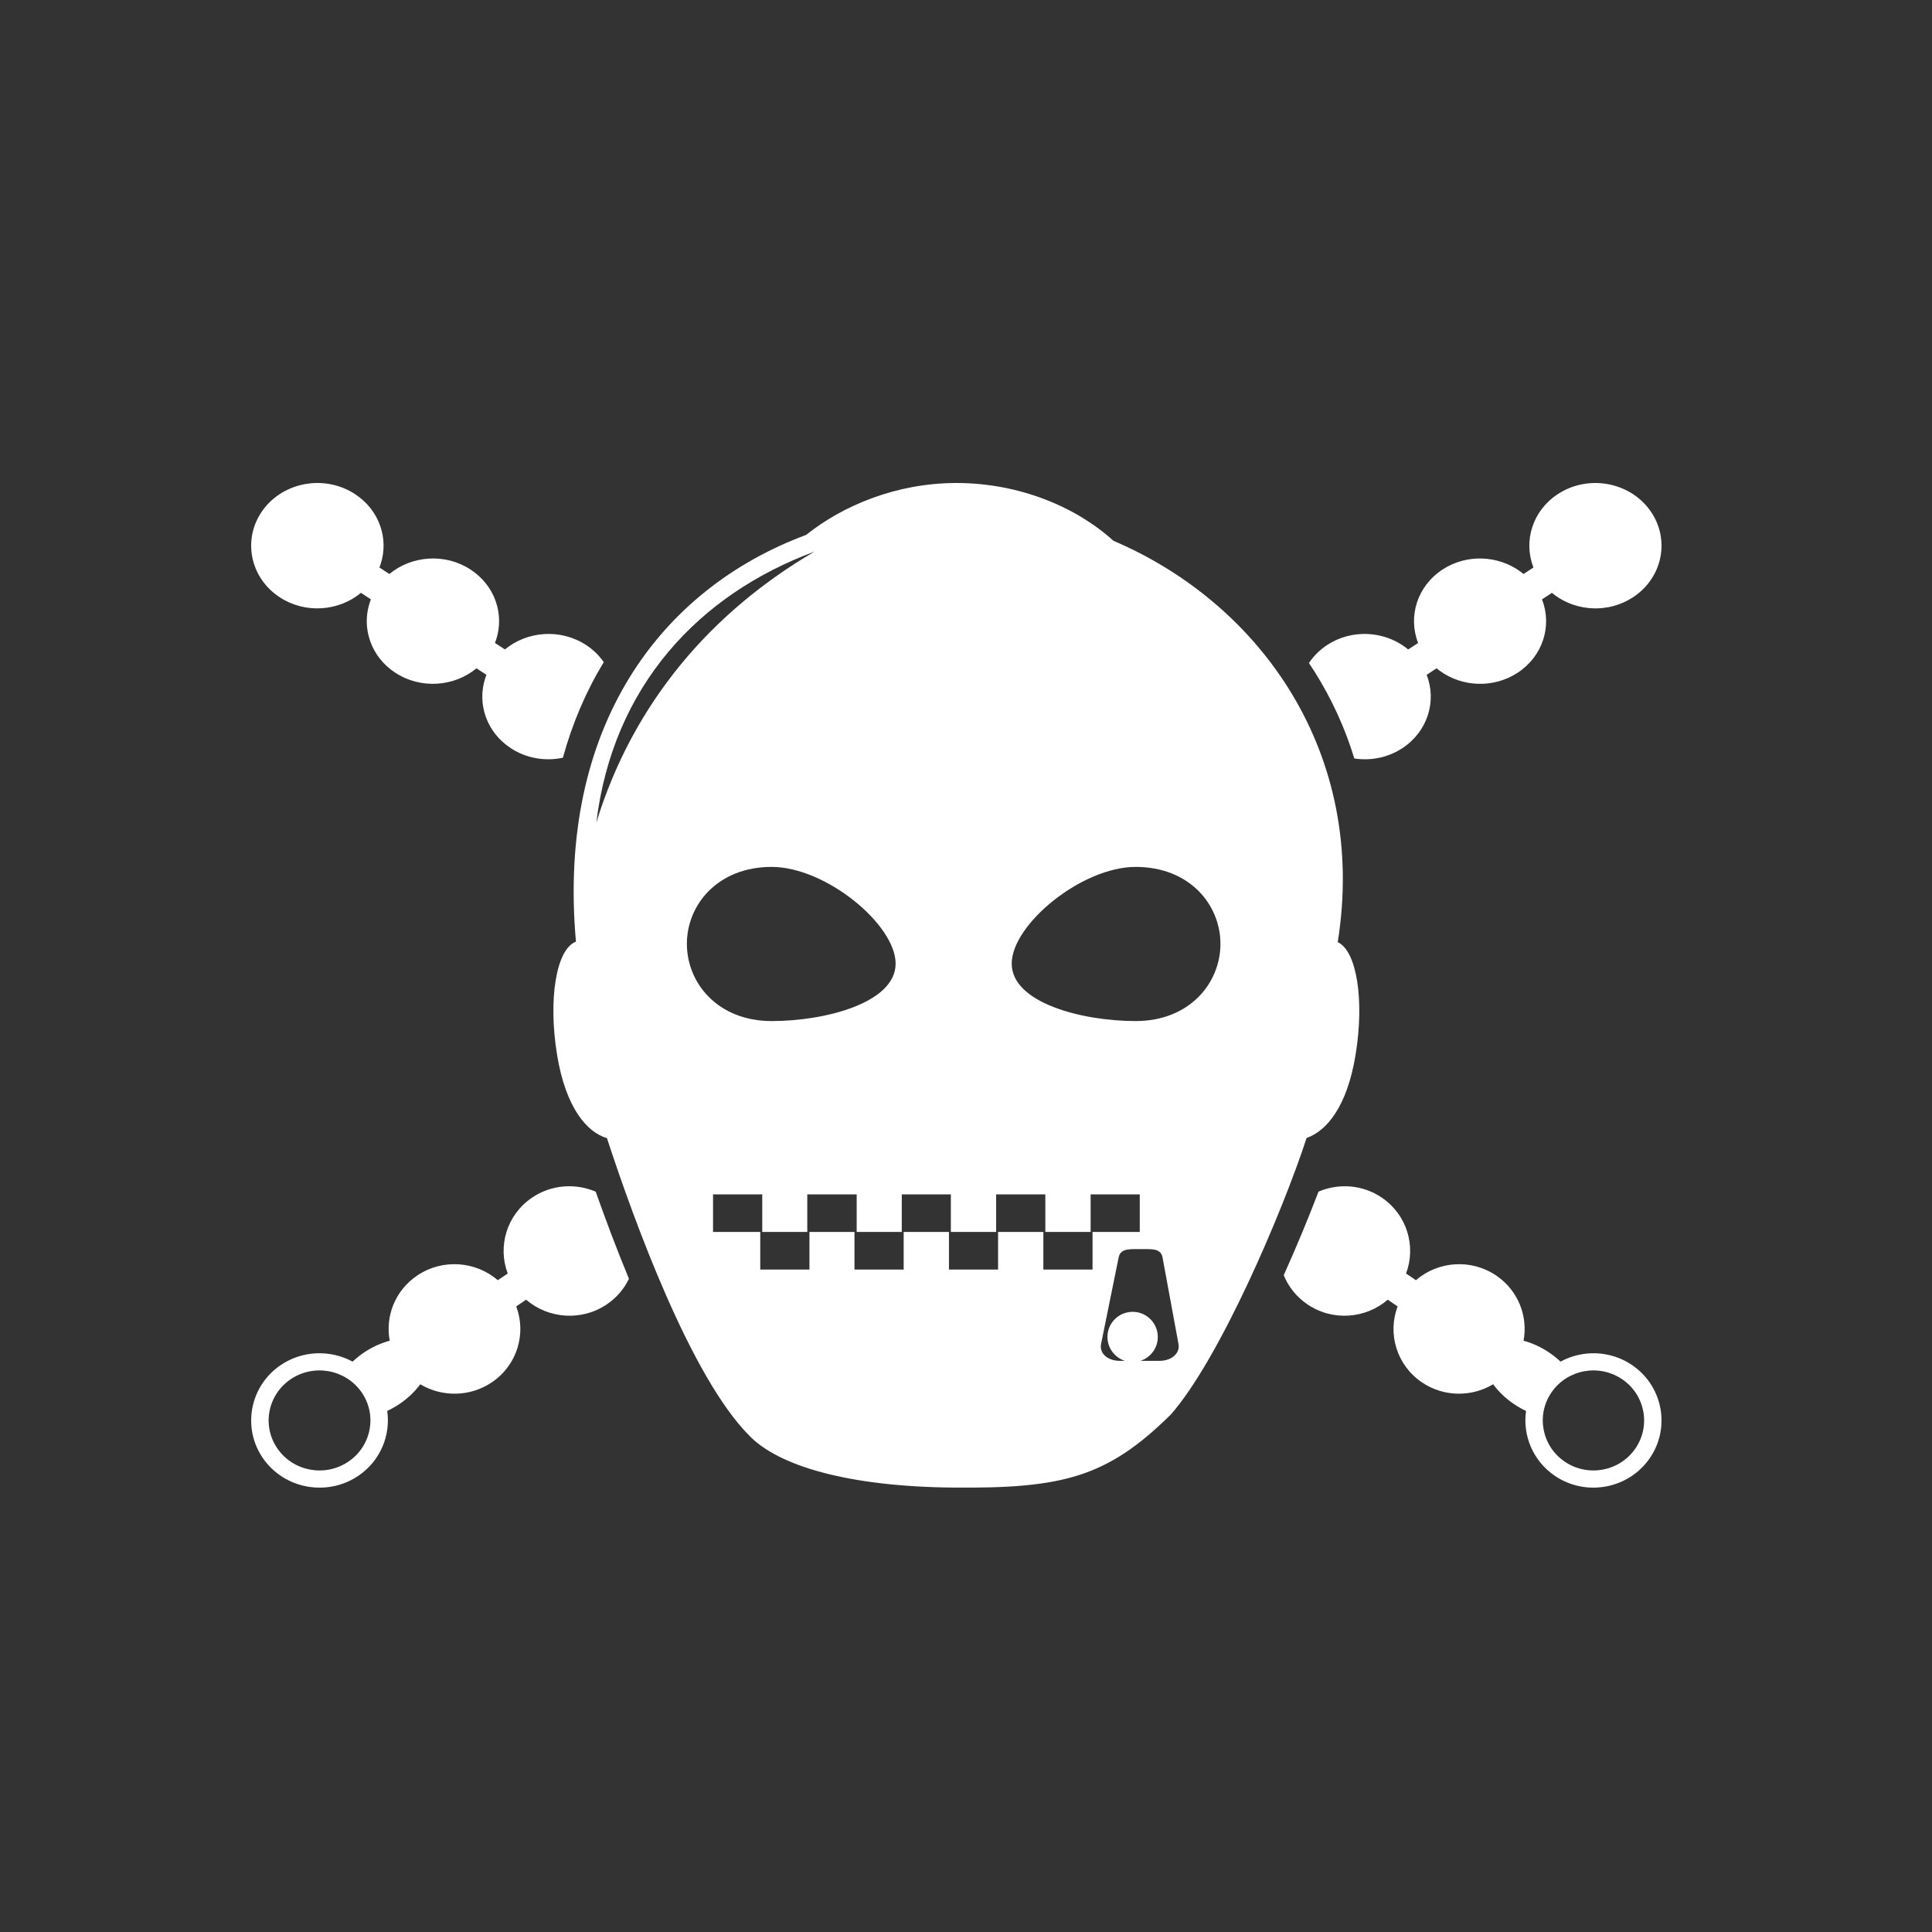 <?xml version="1.0" encoding="UTF-8"?>
<svg width="100px" height="100px" viewBox="0 0 100 100" version="1.1" xmlns="http://www.w3.org/2000/svg" xmlns:xlink="http://www.w3.org/1999/xlink">
    <rect x="0" y="0" width="100" height="100" fill="#333333" stroke="none"/>
    <title>icon-fetish</title>
    <g id="icon-fetish" stroke="none" stroke-width="1" fill="none" fill-rule="evenodd">
        <rect id="Rectangle-Copy-7" x="0" y="0" width="100" height="100"></rect>
        <path d="M49.5,25 C52.802,25 55.739,26.269 57.631,27.991 C65.281,31.253 70.797,39.028 69.241,48.766 C70.216,49.209 70.636,51.738 70.162,54.609 C69.721,57.303 68.649,58.55 67.63,58.9 C66.37,62.762 63.128,70.336 60.606,73.21 C57.31,76.469 55.006,77.049 49.35,76.997 C43.866,76.948 40.269,75.86 38.778,74.303 C35.779,71.292 32.841,63.271 31.415,58.909 C30.386,58.612 29.285,57.346 28.836,54.609 C28.358,51.688 28.799,49.12 29.811,48.74 C28.821,37.654 34.154,30.5 41.728,27.685 C43.622,26.171 46.4,25 49.5,25 Z M27.538,61.99 C28.544,61.308 29.789,61.234 30.833,61.68 C31.328,63.079 31.908,64.629 32.554,66.19 C32.306,66.705 31.924,67.164 31.413,67.51 C30.1,68.401 28.379,68.259 27.232,67.272 L27.232,67.272 L26.72,67.62 C27.251,69.024 26.774,70.656 25.462,71.546 C24.319,72.32 22.866,72.314 21.752,71.649 C21.487,72.012 21.129,72.364 20.684,72.666 C20.473,72.808 20.257,72.929 20.043,73.03 C20.224,74.295 19.69,75.612 18.549,76.386 C16.943,77.475 14.734,77.077 13.625,75.498 C12.517,73.918 12.922,71.747 14.528,70.657 C15.669,69.885 17.112,69.862 18.251,70.477 C18.424,70.316 18.614,70.16 18.825,70.017 C19.269,69.716 19.733,69.512 20.172,69.396 C19.935,68.137 20.444,66.8 21.587,66.026 C22.899,65.136 24.62,65.276 25.767,66.263 L25.767,66.263 L26.28,65.917 C25.749,64.511 26.225,62.881 27.538,61.99 Z M68.246,61.679 C69.285,61.235 70.524,61.309 71.525,61.991 C72.832,62.881 73.306,64.512 72.777,65.917 L72.777,65.917 L73.288,66.263 C74.43,65.276 76.144,65.136 77.45,66.026 C78.588,66.8 79.095,68.137 78.859,69.397 C79.296,69.512 79.758,69.716 80.2,70.017 C80.41,70.16 80.6,70.315 80.772,70.477 C81.905,69.862 83.342,69.884 84.479,70.657 C86.078,71.747 86.481,73.918 85.377,75.497 C84.274,77.077 82.074,77.475 80.475,76.386 C79.339,75.612 78.807,74.295 78.987,73.03 C78.774,72.929 78.559,72.808 78.349,72.665 C77.906,72.364 77.55,72.011 77.285,71.649 C76.176,72.314 74.73,72.32 73.592,71.546 C72.286,70.655 71.81,69.024 72.34,67.62 L72.34,67.62 L71.83,67.272 C70.687,68.259 68.974,68.401 67.667,67.51 C67.097,67.123 66.686,66.593 66.446,66.004 C67.132,64.479 67.75,62.98 68.246,61.679 Z M18.707,72.052 C17.881,70.875 16.241,70.579 15.043,71.391 C13.846,72.203 13.545,73.815 14.371,74.992 C15.197,76.169 16.837,76.465 18.035,75.652 C19.232,74.841 19.533,73.228 18.707,72.052 Z M83.966,71.391 C82.773,70.579 81.14,70.875 80.317,72.052 C79.495,73.228 79.795,74.841 80.987,75.652 C82.179,76.465 83.812,76.169 84.635,74.992 C85.458,73.815 85.158,72.203 83.966,71.391 Z M57.93,64.981 L57.903,65.075 L56.99,69.57 C56.903,70.016 57.275,70.385 57.84,70.432 L57.963,70.437 L58.224,70.437 C57.7,70.268 57.321,69.779 57.321,69.2 C57.321,68.483 57.905,67.9 58.626,67.9 C59.346,67.9 59.928,68.483 59.928,69.2 C59.928,69.779 59.551,70.268 59.028,70.437 L60.011,70.437 C60.599,70.437 61.026,70.097 61.01,69.662 L60.999,69.567 L60.171,65.077 C60.081,64.6 59.577,64.654 59.044,64.654 C58.55,64.654 58.074,64.608 57.93,64.981 Z M39.454,61.82 L36.907,61.82 L36.907,63.765 L39.351,63.765 L39.351,65.711 L41.897,65.711 L41.897,63.765 L44.228,63.765 L44.228,65.711 L46.774,65.711 L46.774,63.765 L49.118,63.765 L49.118,65.711 L51.66,65.711 L51.66,63.765 L54.004,63.765 L54.004,65.711 L56.55,65.711 L56.55,63.765 L58.994,63.765 L58.994,61.82 L56.451,61.82 L56.451,63.765 L54.106,63.765 L54.106,61.82 L51.56,61.82 L51.56,63.765 L49.216,63.765 L49.216,61.82 L46.676,61.82 L46.676,63.765 L44.342,63.765 L44.342,61.82 L41.785,61.82 L41.785,63.765 L39.454,63.765 L39.454,61.82 Z M58.781,44.871 C55.984,44.871 52.366,47.854 52.366,49.877 C52.366,51.899 55.984,52.85 58.781,52.85 C61.578,52.85 63.17,50.878 63.17,48.854 C63.17,46.832 61.578,44.871 58.781,44.871 Z M39.942,44.871 C37.145,44.871 35.553,46.832 35.553,48.854 C35.553,50.878 37.145,52.85 39.942,52.85 C42.739,52.85 46.357,51.899 46.357,49.877 C46.357,47.854 42.739,44.871 39.942,44.871 Z M42.158,28.552 C36.184,30.765 31.725,35.502 30.866,42.576 C32.772,36.367 36.835,31.665 42.158,28.552 Z M85.394,26.403 C86.467,27.878 86.077,29.899 84.521,30.917 C83.264,31.739 81.634,31.653 80.488,30.812 L80.327,30.687 L79.813,31.023 C80.346,32.382 79.867,33.961 78.551,34.822 C77.294,35.645 75.664,35.558 74.518,34.717 L74.357,34.592 L73.843,34.929 C74.376,36.288 73.897,37.867 72.581,38.729 C71.826,39.222 70.937,39.387 70.099,39.258 C69.623,37.695 68.939,36.194 68.051,34.778 C67.954,34.623 67.852,34.471 67.75,34.318 C67.989,33.961 68.303,33.641 68.694,33.385 C69.951,32.563 71.581,32.65 72.728,33.491 L72.888,33.616 L73.402,33.28 C72.869,31.92 73.348,30.341 74.664,29.48 C75.921,28.658 77.55,28.745 78.697,29.585 L78.858,29.71 L79.372,29.374 C78.839,28.014 79.317,26.436 80.634,25.574 C82.189,24.557 84.321,24.928 85.394,26.403 Z M18.375,25.574 C19.637,26.398 20.131,27.878 19.703,29.195 L19.639,29.374 L20.154,29.71 C21.308,28.755 23.037,28.618 24.356,29.48 C25.617,30.304 26.11,31.784 25.683,33.101 L25.619,33.279 L26.135,33.615 C27.287,32.66 29.017,32.524 30.335,33.385 C30.711,33.63 31.015,33.934 31.25,34.273 C30.333,35.782 29.625,37.439 29.134,39.221 C28.235,39.411 27.26,39.262 26.442,38.728 C25.18,37.904 24.687,36.423 25.114,35.107 L25.178,34.928 L24.663,34.592 C23.51,35.547 21.781,35.683 20.462,34.822 C19.2,33.998 18.707,32.518 19.134,31.201 L19.198,31.023 L18.683,30.686 C17.53,31.642 15.801,31.778 14.482,30.917 C12.923,29.899 12.532,27.878 13.606,26.403 C14.682,24.927 16.817,24.557 18.375,25.574 Z" id="Combined-Shape" fill="#ffffff"></path>
    </g>
</svg>
